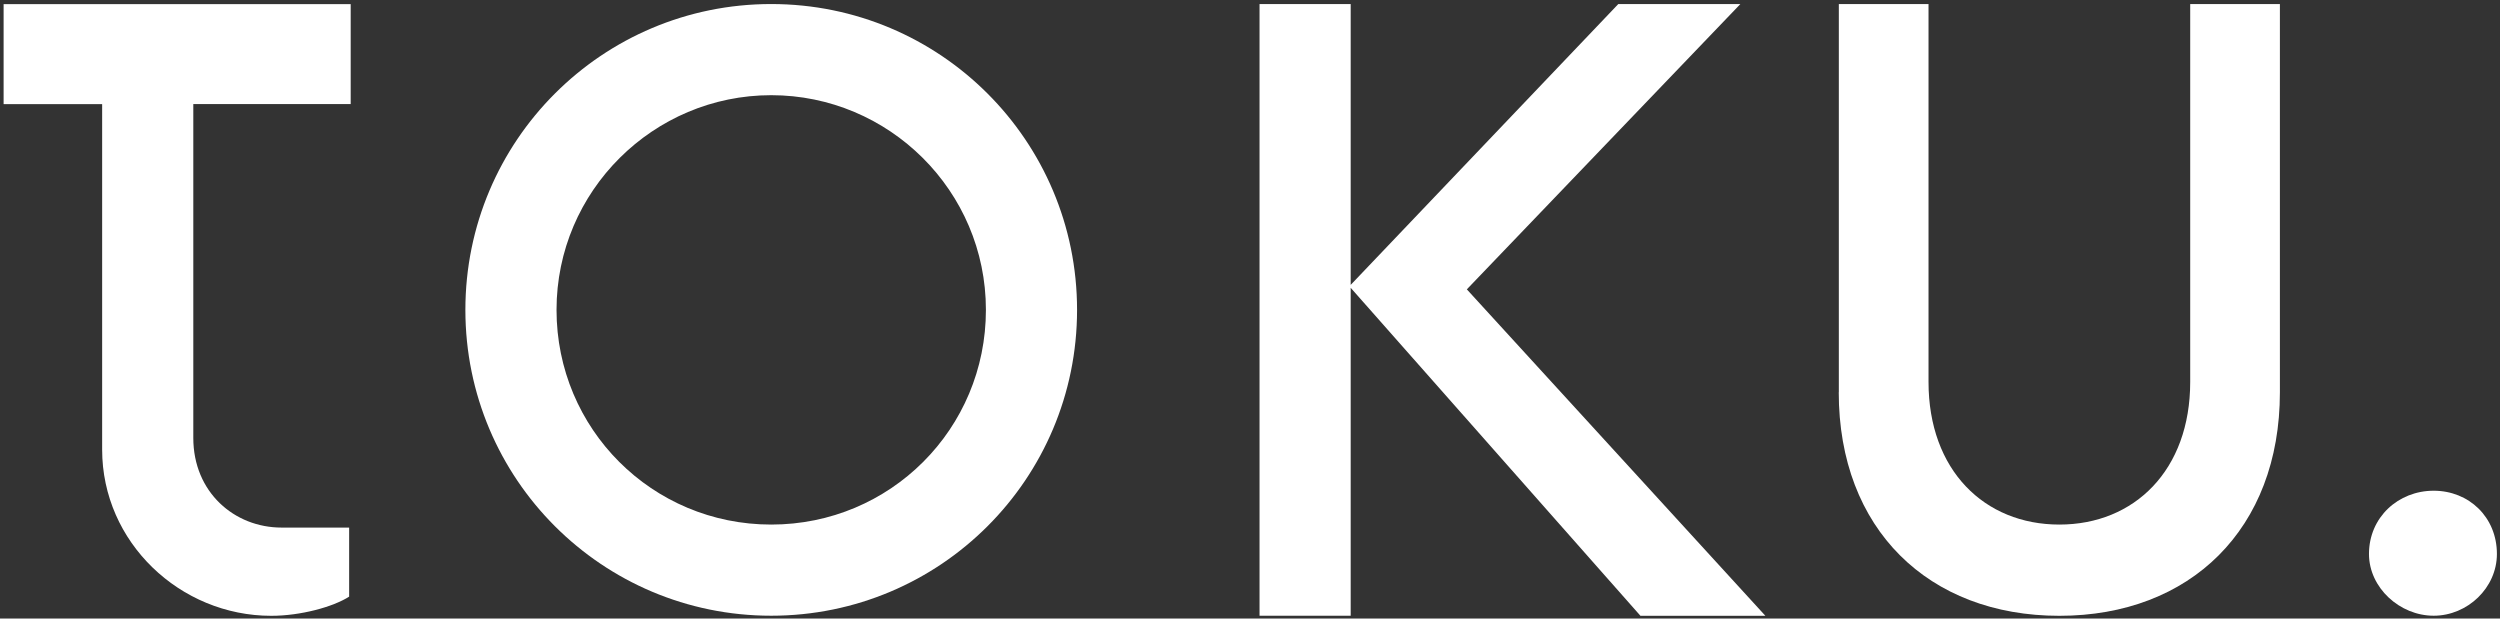 <svg width="291" height="72" viewBox="0 0 291 72" fill="none" xmlns="http://www.w3.org/2000/svg">
<rect x="0" y="0" width="291" height="72" fill="#333333" stroke="none"/>
<path d="M40.82 0.47V12.11H22.5V50.97C22.5 57.3 27.29 61.41 32.77 61.41H40.64V69.45C38.76 70.65 34.99 71.68 31.57 71.68C20.96 71.68 11.89 63.12 11.89 52.34V12.12H0.42V0.48H40.82V0.47Z" fill="white"/>
<path d="M54.17 36.07C54.17 16.39 70.09 0.47 89.77 0.47C109.45 0.47 125.37 16.39 125.37 36.07C125.37 55.75 109.45 71.67 89.77 71.67C70.09 71.67 54.17 55.75 54.17 36.07ZM114.76 36.07C114.76 22.2 103.46 11.08 89.77 11.08C76.08 11.08 64.78 22.21 64.78 36.07C64.78 49.93 75.91 61.06 89.77 61.06C103.63 61.06 114.76 49.93 114.76 36.07Z" fill="white"/>
<path d="M190.94 71.67L157.22 33.5V71.67H146.61V0.47H157.22V33.16L188.37 0.47H202.58L170.74 33.68L205.49 71.68H190.94V71.67Z" fill="white"/>
<path d="M214.04 45.66V0.47H224.48V44.46C224.48 54.73 230.98 61.06 239.71 61.06C248.44 61.06 254.94 54.73 254.94 44.46V0.47H265.38V45.66C265.38 61.58 254.94 71.68 239.71 71.68C224.48 71.68 214.03 61.58 214.03 45.66H214.04Z" fill="white"/>
<path d="M275.75 64.48C275.75 60.2 279.17 57.12 283.28 57.12C287.39 57.12 290.64 60.2 290.64 64.48C290.64 68.42 287.22 71.67 283.28 71.67C279.34 71.67 275.75 68.42 275.75 64.48Z" fill="white"/>
</svg>
